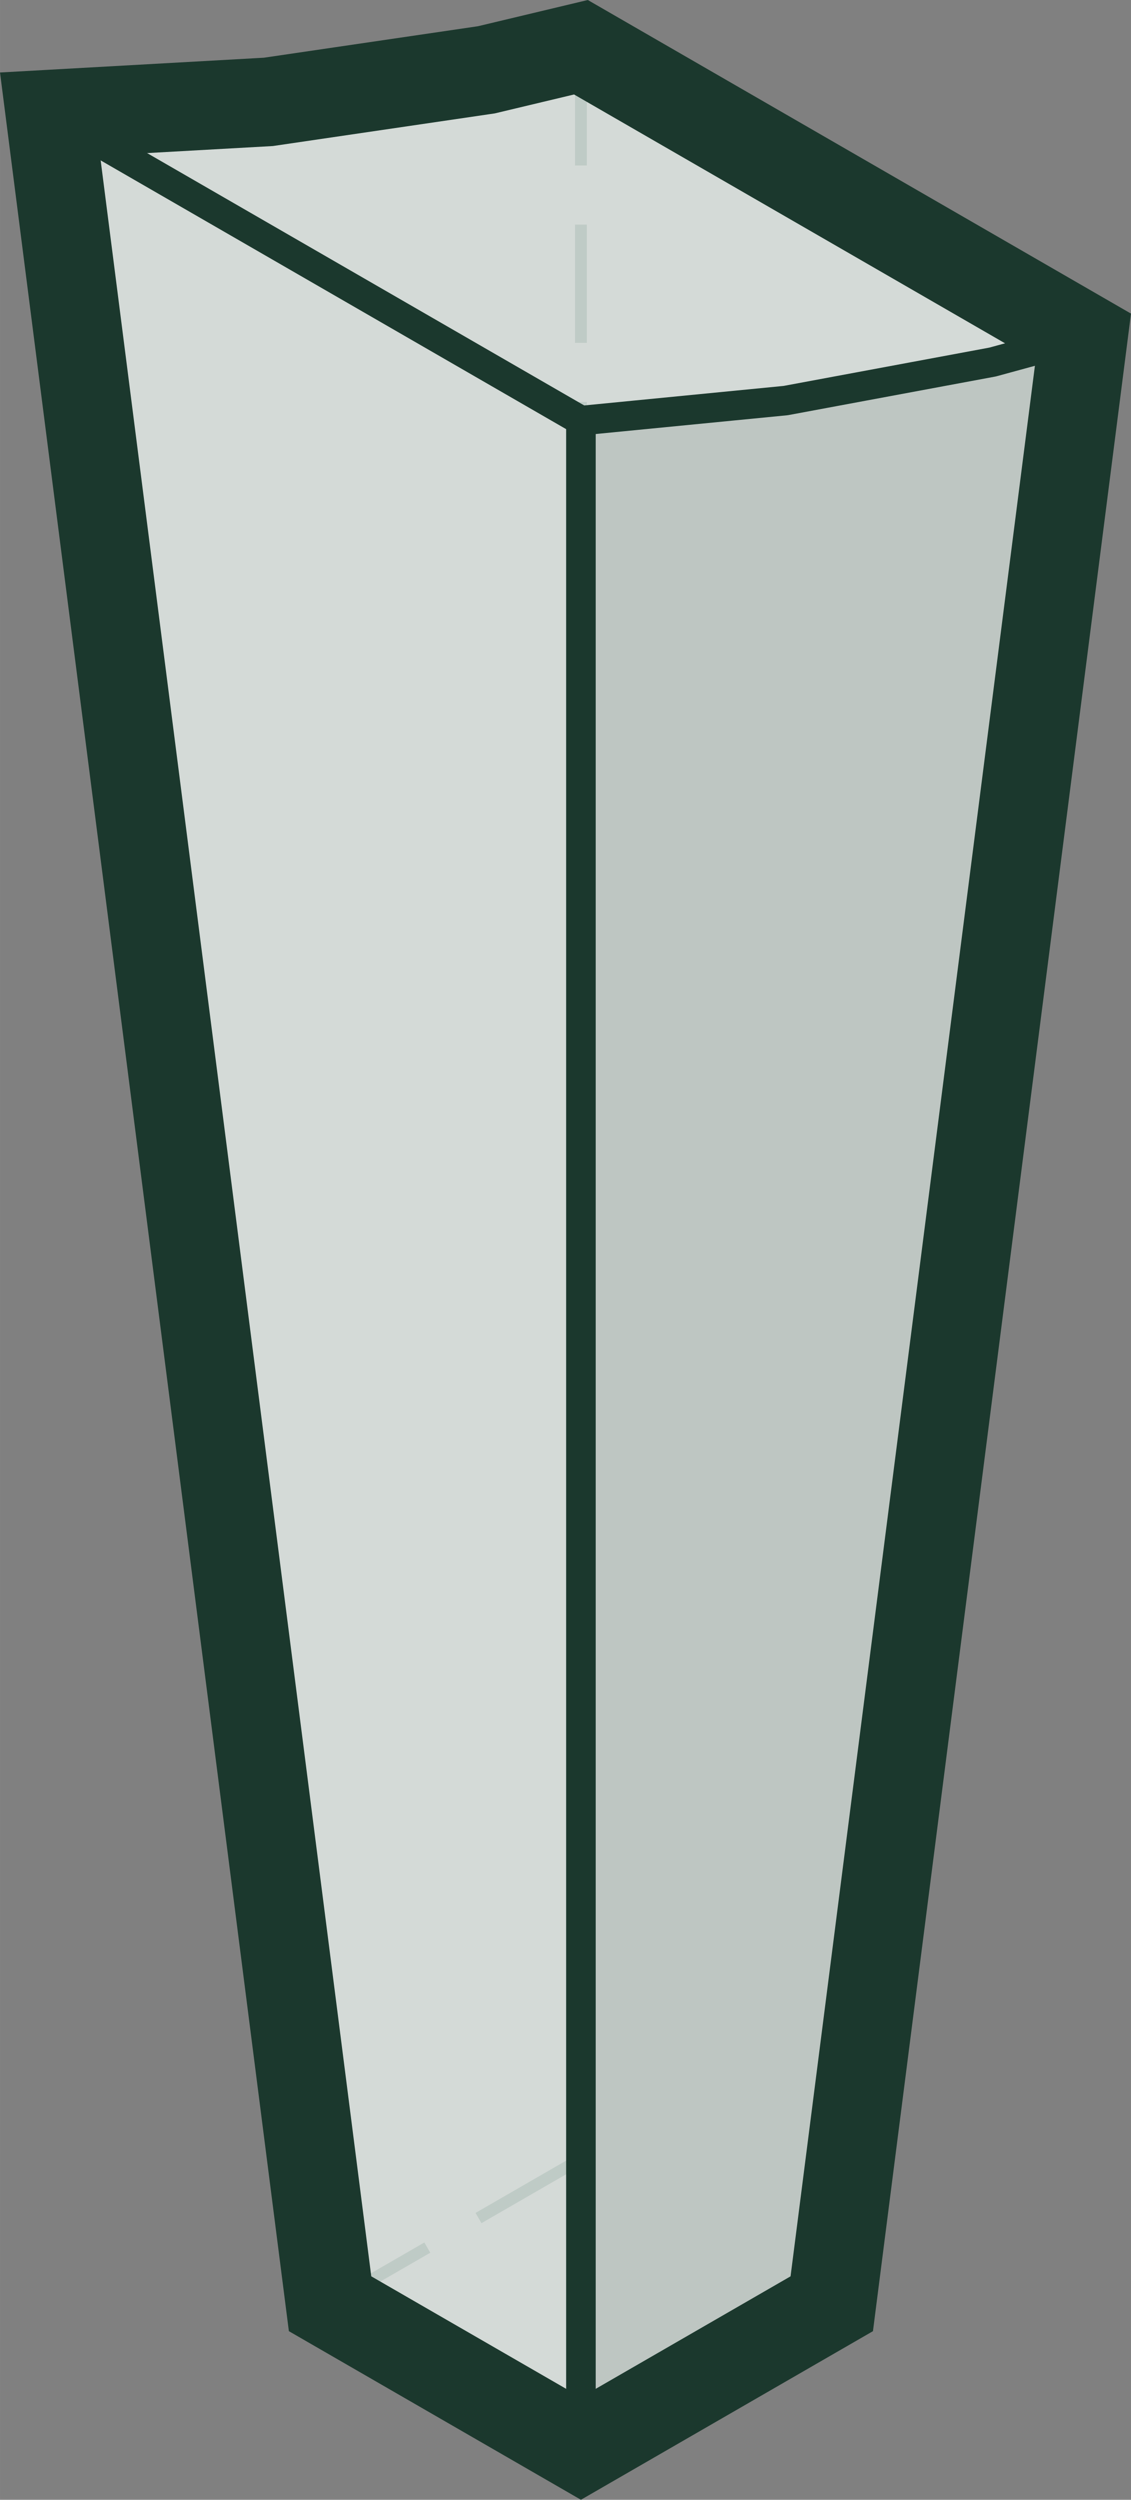 <?xml version="1.0" encoding="UTF-8"?> <svg xmlns="http://www.w3.org/2000/svg" xmlns:xlink="http://www.w3.org/1999/xlink" xmlns:xodm="http://www.corel.com/coreldraw/odm/2003" xml:space="preserve" width="19.129mm" height="42.279mm" version="1.1" style="shape-rendering:geometricPrecision; text-rendering:geometricPrecision; image-rendering:optimizeQuality; fill-rule:evenodd; clip-rule:evenodd" viewBox="0 0 1163.11 2570.76"><rect x="0" y="0" width="1163.11" height="2570.76" fill="#808080" stroke="none"/> <defs> <style type="text/css"> .str1 {stroke:#1B382D;stroke-width:91.21;stroke-miterlimit:22.926} .str2 {stroke:#1B382D;stroke-width:30.4;stroke-linejoin:bevel;stroke-miterlimit:22.926} .str0 {stroke:#1B382D;stroke-width:12.16;stroke-linejoin:bevel;stroke-miterlimit:22.926;stroke-dasharray:121.609 60.804} .fil0 {fill:none} .fil1 {fill:#121F1A} .fil2 {fill:#E8F0EC;fill-opacity:0.8} </style> </defs> <g id="Слой_x0020_1">  <g id="_2519492266400"> <g> <g> <line class="fil0 str0" x1="597.41" y1="2220.22" x2="339.44" y2="2369.16"></line> <line class="fil0 str0" x1="855.38" y1="2369.16" x2="597.41" y2="2220.22"></line> </g> <line class="fil0 str0" x1="597.42" y1="48.58" x2="597.42" y2="432.56"></line> </g> <polygon class="fil1" points="597.42,432.56 597.42,2518.1 855.38,2369.16 1114.03,346.84 1020.75,372.32 808.01,411.94 "></polygon> <g> <polygon class="fil2" points="339.44,2369.16 51.45,117.35 275.99,104.77 500.21,71.79 597.42,48.58 1114.03,346.84 855.38,2369.16 597.42,2518.1 "></polygon> <polygon id="_1" class="fil0 str1" points="339.44,2369.16 51.45,117.35 275.99,104.77 500.21,71.79 597.42,48.58 1114.03,346.84 855.38,2369.16 597.42,2518.1 "></polygon> </g> <g> <line class="fil0 str2" x1="597.42" y1="2518.1" x2="597.42" y2="432.56"></line> <polyline class="fil0 str2" points="1114.03,346.84 1020.75,372.32 808.01,411.94 597.42,432.56 51.45,117.35 "></polyline> </g> </g> </g> </svg> 
